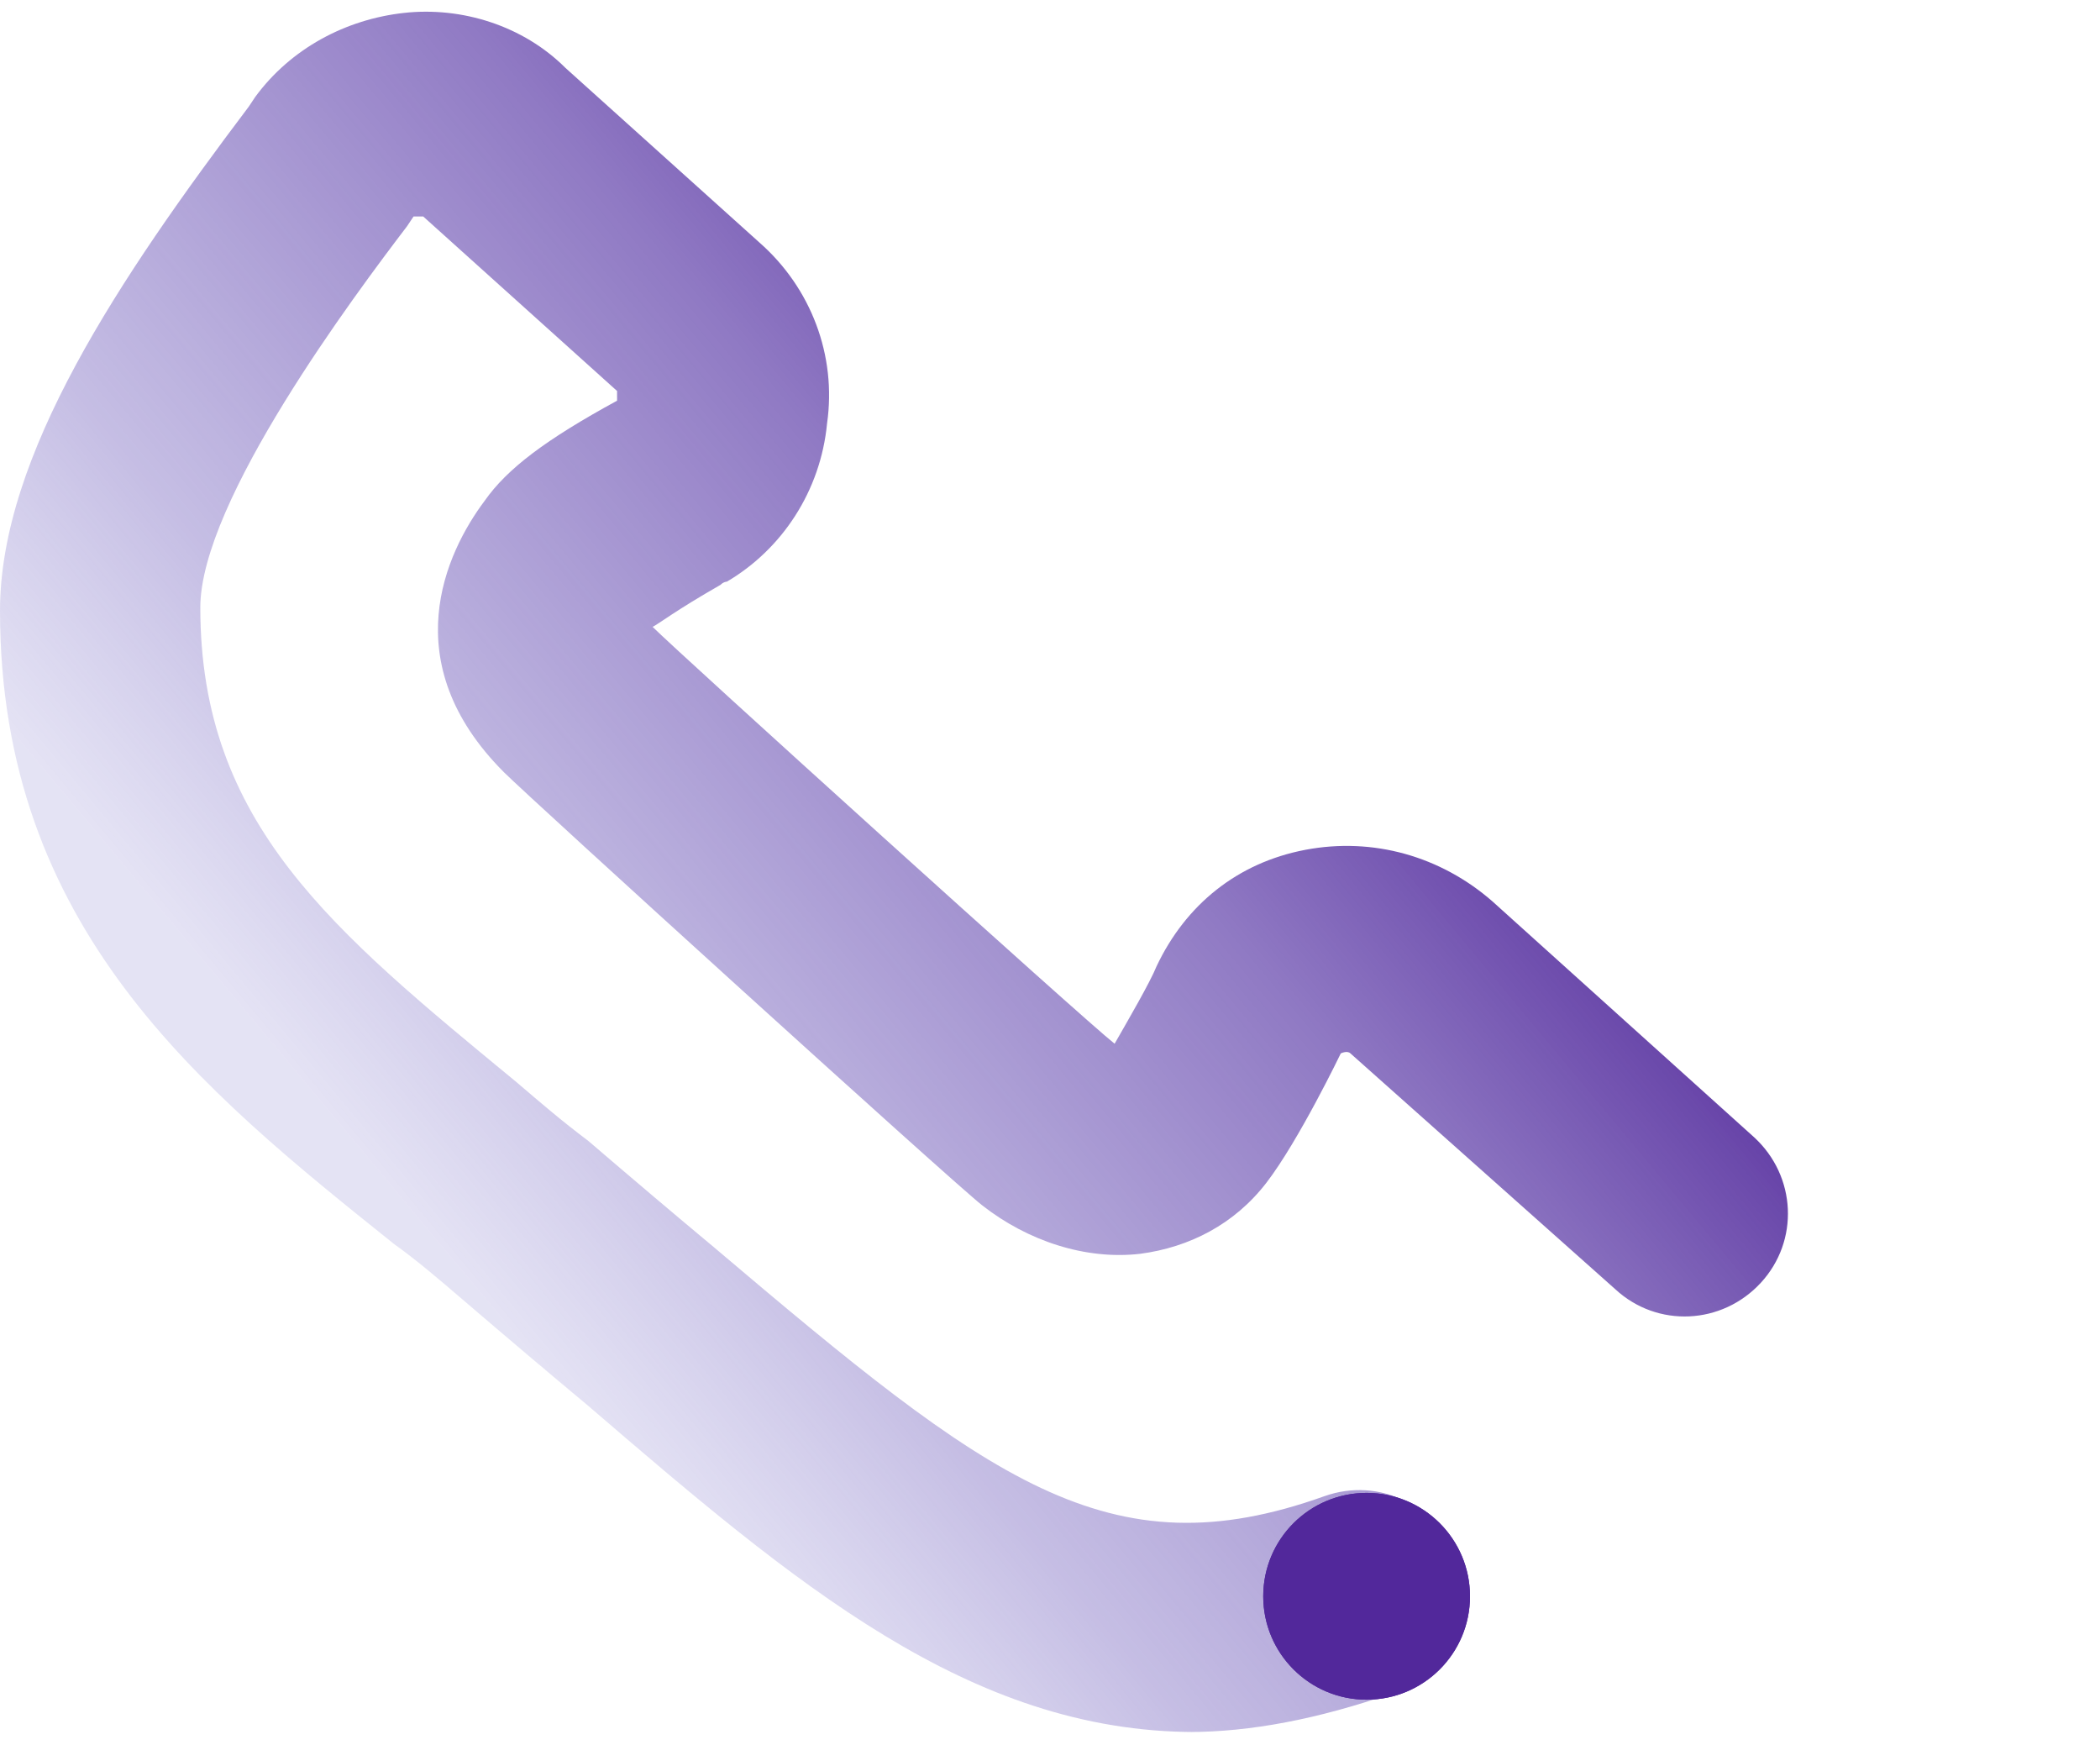 <?xml version="1.0" encoding="UTF-8"?>
<svg id="Layer_1" xmlns="http://www.w3.org/2000/svg" width="65" height="54" xmlns:xlink="http://www.w3.org/1999/xlink" version="1.1" viewBox="0 0 65 54">
  <!-- Generator: Adobe Illustrator 29.3.0, SVG Export Plug-In . SVG Version: 2.1.0 Build 146)  -->
  <defs>
    <style>
      .st0 {
        fill: url(#linear-gradient);
      }

      .st1 {
        fill: #52289b;
      }
    </style>
    <linearGradient id="linear-gradient" x1="45.2" y1="11.4" x2="13.2" y2="38.1" gradientUnits="userSpaceOnUse">
      <stop offset="0" stop-color="#542a9c" stop-opacity="1"/>
      <stop offset=".2" stop-color="#57309f" stop-opacity=".9"/>
      <stop offset=".4" stop-color="#6040aa" stop-opacity=".7"/>
      <stop offset=".8" stop-color="#6e5bbb" stop-opacity=".4"/>
      <stop offset="1" stop-color="#7a71c9" stop-opacity=".2"/>
    </linearGradient>
  </defs>
  <path class="st0" d="M37,53.6c-7,0-12.4-4.6-18.8-10.1-1.2-1-2.5-2.1-3.9-3.3-.7-.6-1.4-1.2-2.1-1.7C6.2,33.7,0,28.7,0,18.9,0,14.1,3.7,8.6,7.7,3.3l.2-.3c1.1-1.5,2.8-2.4,4.6-2.6,1.8-.2,3.7.4,5,1.7l6,5.4c1.6,1.4,2.4,3.5,2.1,5.6-.2,2.1-1.4,3.9-3.1,4.9,0,0-.1,0-.2.1-1.4.8-1.9,1.2-2.1,1.3,0,0,0,0,0,0,0,0,0,0,0,0,.8.8,13.4,12.2,14.3,12.9,0,0,0,0,0,0,.4-.7,1.1-1.9,1.3-2.4.9-1.9,2.5-3.2,4.6-3.6,2.1-.4,4.2.2,5.8,1.6l8.1,7.3c1.3,1.2,1.4,3.2.2,4.5-1.2,1.3-3.2,1.4-4.5.2l-8.2-7.3c-.1-.1-.3,0-.3,0,0,0-1.3,2.7-2.3,4-1,1.3-2.4,2-3.9,2.2-1.7.2-3.5-.4-4.9-1.5-.9-.7-14-12.6-14.8-13.4-3.4-3.4-1.8-6.8-.6-8.4.7-1,1.9-1.9,4.1-3.1h0c0,0,0-.2,0-.3l-6-5.4s0,0-.2,0c0,0-.1,0-.1,0l-.2.3c-1.6,2.1-6.4,8.5-6.4,11.8,0,6.7,4.1,10,9.8,14.7.7.6,1.4,1.2,2.2,1.8,1.4,1.2,2.7,2.3,3.9,3.3,8.5,7.2,12.2,10.1,18.9,7.7,1.7-.6,3.5.3,4.1,2,.6,1.7-.3,3.5-2,4.1-2.3.8-4.4,1.2-6.3,1.2Z"/>
  <g>
    <circle class="st1" cx="42.3" cy="49.4" r="3.2"/>
    <circle class="st1" cx="42.3" cy="49.4" r="3.2"/>
  </g>
</svg>
